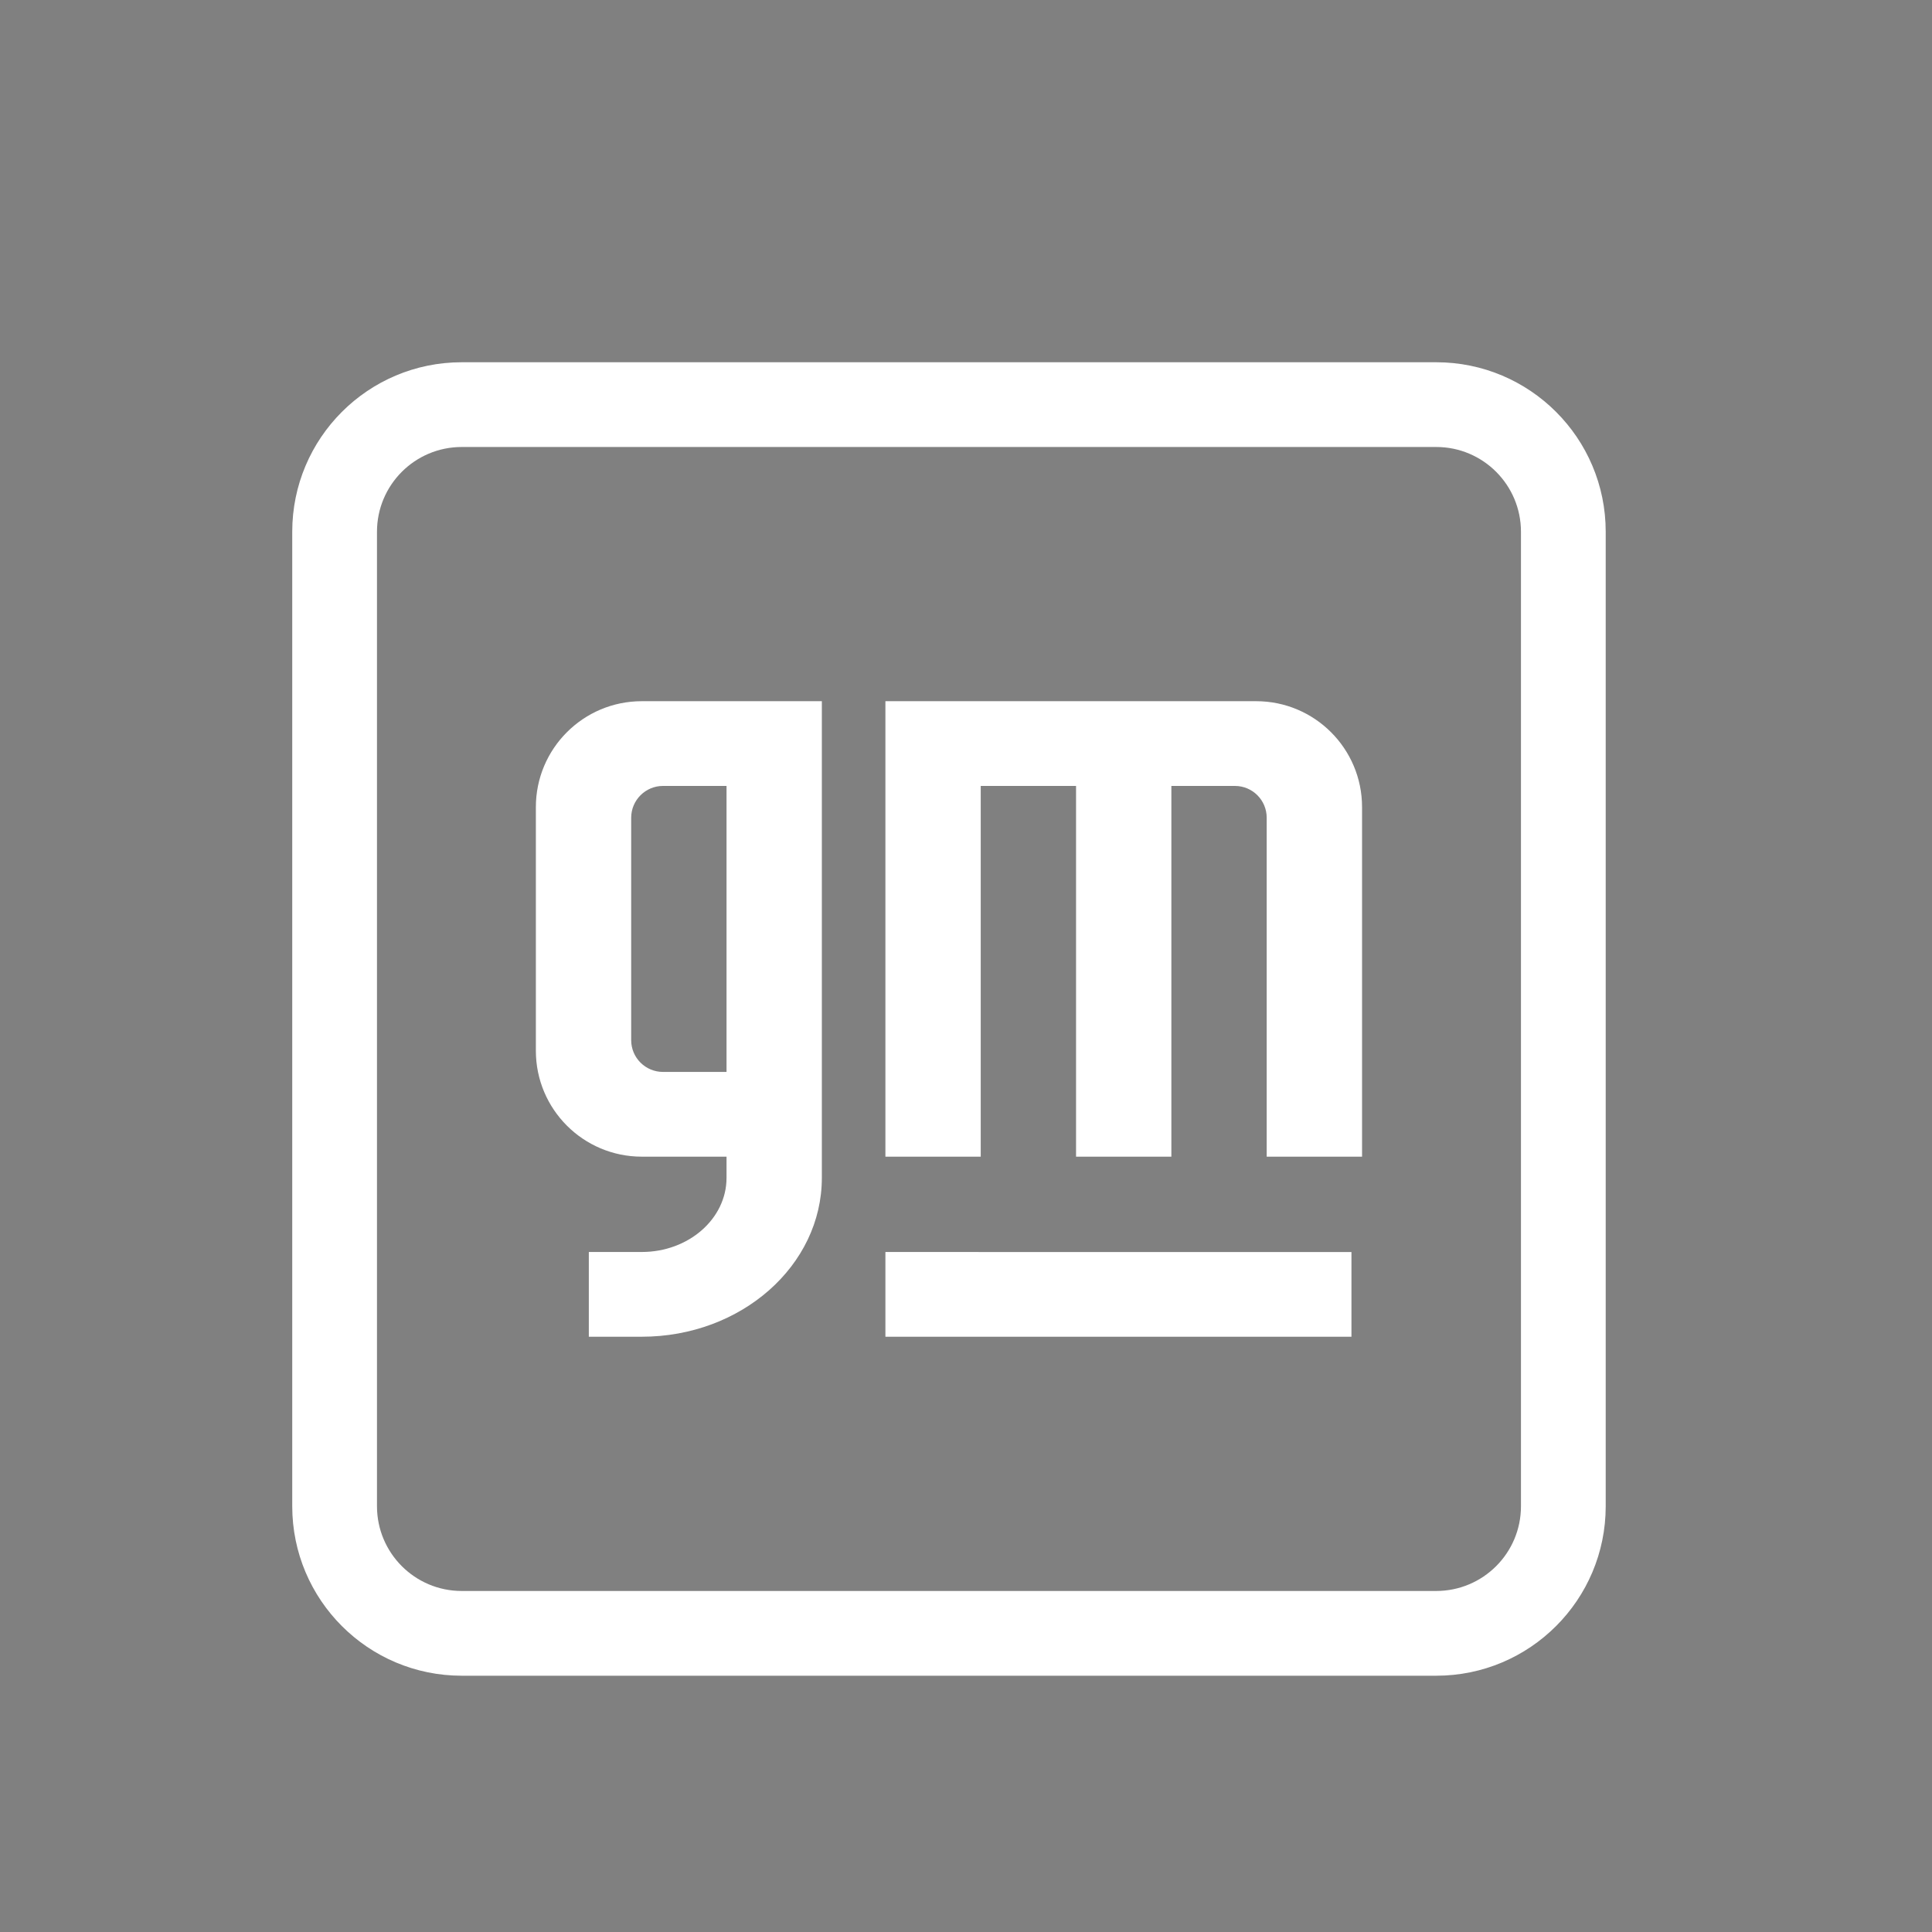 <?xml version="1.0" encoding="utf-8"?>
<svg xmlns="http://www.w3.org/2000/svg" xmlns:xlink="http://www.w3.org/1999/xlink" version="1.1" id="Ebene_1" x="0px" y="0px" viewBox="0 0 800 800" style="enable-background:new 0 0 800 800;" xml:space="preserve" width="400" height="400">
<rect x="0" y="0" width="800" height="800" fill="#808080" stroke="none"/>
<style type="text/css">
	.st0{fill:#FFFFFF;}
</style>
<rect x="1244.84" y="1.34" width="797.32" height="797.32"/>
<g>
	<path class="st0" d="M191.19,150c-38.76,0-70.18,31.42-70.18,70.18V623.7c0,38.75,31.42,70.18,70.18,70.18h403.52   c38.75,0,70.18-31.42,70.18-70.18V220.18c0-38.76-31.43-70.18-70.18-70.18H191.19z M191.19,185.09h403.52   c19.38,0,35.08,15.71,35.09,35.09V623.7c0,19.38-15.71,35.08-35.09,35.09H191.19c-19.38,0-35.08-15.71-35.09-35.09V220.18   C156.11,200.8,171.81,185.1,191.19,185.09L191.19,185.09z"/>
	<path class="st0" d="M366.63,518.43v35.09h192.98v-35.08L366.63,518.43z M366.63,290.35v188.6h39.47V325.44h39.47v153.51h39.47   V325.44h26.32c7.27,0,13.15,5.89,13.15,13.16v140.35H564V334.21c0-24.22-19.64-43.86-43.86-43.86H366.63z M265.75,290.35   c-24.22,0-43.86,19.64-43.86,43.86v100.88c0,24.22,19.64,43.86,43.86,43.86h35.09v8.77c0,16.95-15.71,30.7-35.09,30.7h-21.93v35.09   h21.93c41.18,0,74.56-29.45,74.56-65.79V290.35H265.75z M274.52,325.44h26.32v118.42h-26.32c-7.27,0-13.16-5.89-13.16-13.16l0,0   v-92.1C261.37,331.34,267.26,325.44,274.52,325.44z"/>
</g>
</svg>
